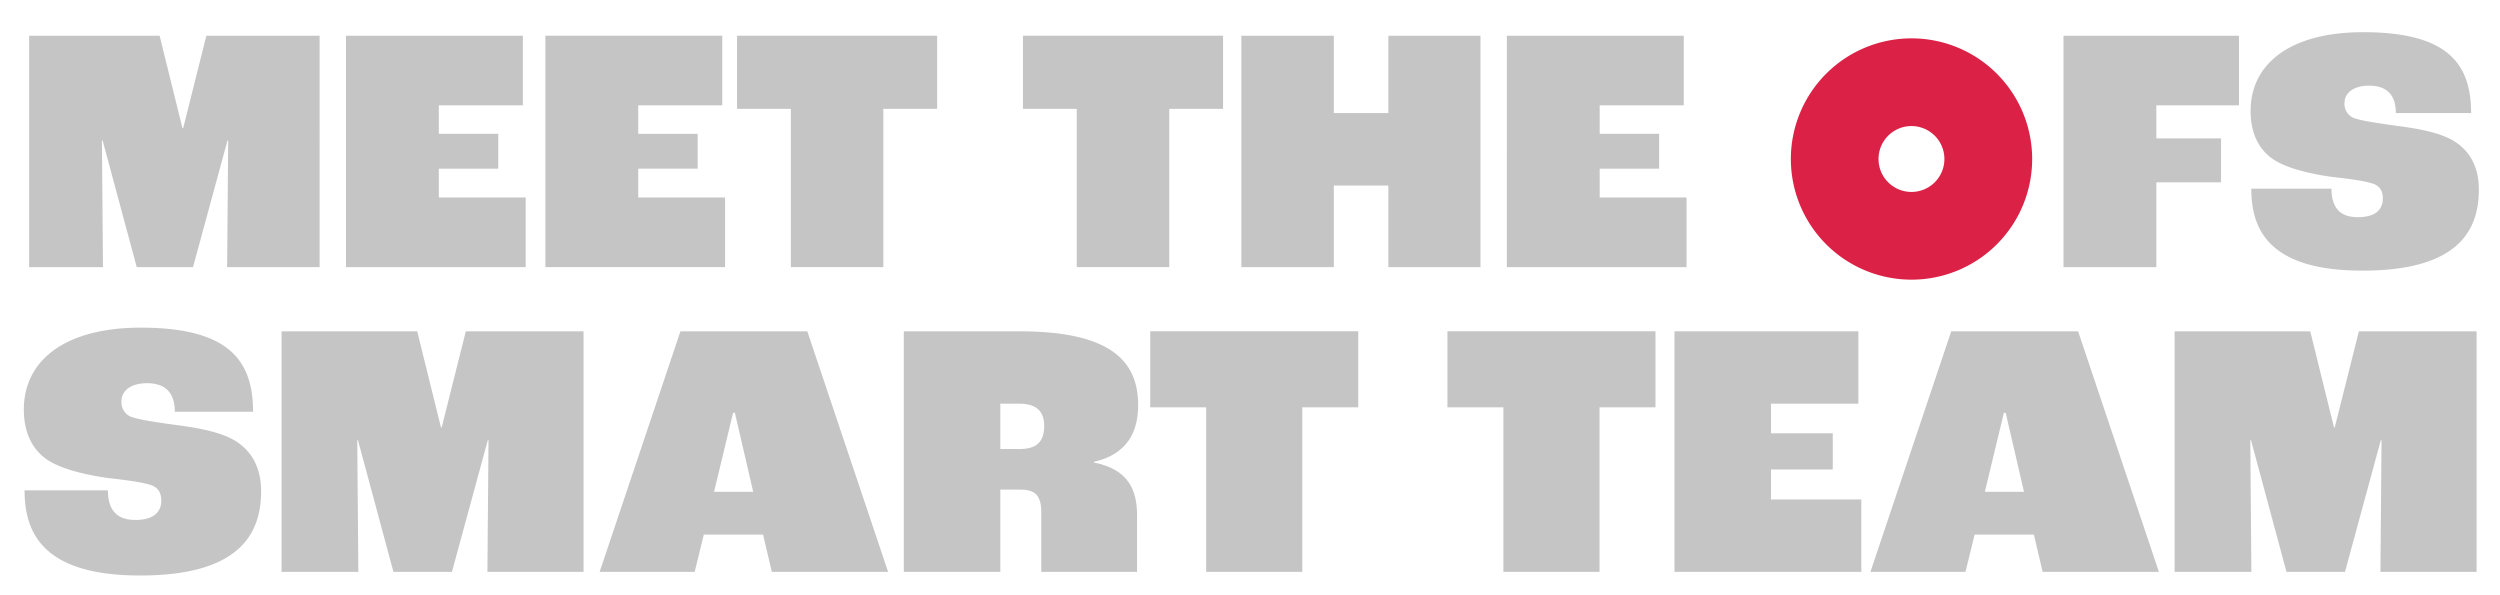 <?xml version="1.0" encoding="UTF-8"?> <svg xmlns="http://www.w3.org/2000/svg" xmlns:xlink="http://www.w3.org/1999/xlink" width="1121" height="267" viewBox="0 0 1121 267"><rect x="0" y="0" width="1121" height="267" fill="#333333" stroke="none"/><defs><clipPath id="clip-Meet_the_Team"><rect width="1121" height="267"></rect></clipPath></defs><g id="Meet_the_Team" data-name="Meet the Team" clip-path="url(#clip-Meet_the_Team)"><rect width="1121" height="267" fill="#fff"></rect><g id="Group_15721" data-name="Group 15721" transform="translate(264.042 -154.604)"><path id="Path_3631" data-name="Path 3631" d="M-249.7,171.466h58.5l10.25,41.473h.315l10.408-41.473h50.777V275.228H-160.92l.473-56.77h-.315l-15.454,56.77h-25.231l-15.3-56.77h-.315l.474,56.77H-249.7Z" transform="translate(-1.277 -0.847)" fill="#c6c5c5"></path><path id="Path_3632" data-name="Path 3632" d="M-31.3,171.466h79.32v31.223H10.334v12.773h26.65v15.612H10.334V244h38.95v31.223H-31.3Z" transform="translate(-77.603 -0.847)" fill="#c6c5c5"></path><path id="Path_3633" data-name="Path 3633" d="M106.144,171.466h79.32v31.223H147.775v12.773h26.65v15.612h-26.65V244h38.95v31.223H106.144Z" transform="translate(-125.634 -0.847)" fill="#c6c5c5"></path><path id="Path_3634" data-name="Path 3634" d="M262.379,204.266H238.252v-32.8h89.726v32.8H303.851v70.962H262.379Z" transform="translate(-171.802 -0.847)" fill="#c6c5c5"></path><path id="Path_3635" data-name="Path 3635" d="M459.451,204.266H435.324v-32.8h89.728v32.8H500.925v70.962H459.451Z" transform="translate(-240.673 -0.847)" fill="#c6c5c5"></path><path id="Path_3636" data-name="Path 3636" d="M585.859,171.466h41.473v34.693h24.442V171.466h41.315V275.228H651.774V238.643H627.332v36.585H585.859Z" transform="translate(-293.281 -0.847)" fill="#c6c5c5"></path><path id="Path_3637" data-name="Path 3637" d="M768.873,171.466h79.319v31.223H810.5v12.773h26.65v15.612H810.5V244h38.95v31.223h-80.58Z" transform="translate(-357.239 -0.847)" fill="#c6c5c5"></path><path id="Path_3638" data-name="Path 3638" d="M1152.56,171.466h78.688v31.223h-37.057v14.824h29.016v19.711h-29.016v38H1152.56Z" transform="translate(-491.326 -0.847)" fill="#c6c5c5"></path><path id="Path_3639" data-name="Path 3639" d="M1281.834,239.215h35.954c0,7.884,3.312,12.773,11.827,12.773,8.673,0,11.2-4.1,11.2-8.357,0-3.469-1.419-5.992-5.362-6.939-3.469-1.1-11.038-2.05-17.977-2.839-7.728-1.1-18.45-3.311-24.915-7.253-6.781-4.1-11.039-11.512-11.039-22.234,0-21.131,17.662-35.324,50.461-35.324,38,0,48.411,14.193,48.411,36.27h-33.745c0-8.358-4.258-12.3-11.985-12.3-7.254,0-11.038,3.47-11.038,7.727a6.876,6.876,0,0,0,3.784,6.624c3,1.261,10.409,2.365,19.4,3.626,11.039,1.419,19.239,3.154,25.231,6.466,7.569,4.415,11.827,11.669,11.827,22.234,0,19.239-10.408,36.27-52.2,36.27C1289.562,275.958,1281.834,257.35,1281.834,239.215Z" transform="translate(-536.394)" fill="#c6c5c5"></path><g id="smart_team" data-name="smart team" transform="translate(-253.355 301.52)" style="isolation: isolate"><g id="Group_15720" data-name="Group 15720" style="isolation: isolate"><path id="Path_3640" data-name="Path 3640" d="M-253.028,445.638h37.377c0,8.2,3.443,13.278,12.295,13.278,9.016,0,11.639-4.262,11.639-8.688,0-3.607-1.475-6.229-5.574-7.213-3.607-1.148-11.476-2.131-18.688-2.951-8.033-1.148-19.18-3.443-25.9-7.541-7.049-4.262-11.475-11.967-11.475-23.115,0-21.967,18.36-36.72,52.458-36.72,39.508,0,50.327,14.753,50.327,37.7h-35.081c0-8.688-4.426-12.786-12.46-12.786-7.54,0-11.475,3.607-11.475,8.033a7.145,7.145,0,0,0,3.934,6.885c3.115,1.311,10.819,2.459,20.164,3.77,11.475,1.475,20,3.279,26.229,6.721,7.869,4.589,12.294,12.131,12.294,23.115,0,20-10.819,37.7-54.261,37.7C-245,483.833-253.028,464.49-253.028,445.638Z" transform="translate(253.355 -372.688)" fill="#c6c5c5"></path><path id="Path_3641" data-name="Path 3641" d="M-75.7,375.208H-14.88l10.656,43.113H-3.9l10.82-43.113H59.709V483.075H16.6l.492-59.015h-.328L.693,483.075H-25.535l-15.9-59.015h-.328l.492,59.015H-75.7Z" transform="translate(191.269 -373.569)" fill="#c6c5c5"></path><path id="Path_3642" data-name="Path 3642" d="M216.816,466.354H190.258l-4.1,16.721H143.538l36.229-107.867h56.885l36.229,107.867H220.75Zm-4.426-19.18-8.2-35.41h-.819l-8.525,35.41Z" transform="translate(114.652 -373.569)" fill="#c6c5c5"></path><path id="Path_3643" data-name="Path 3643" d="M353.2,375.208H405c40.655,0,53.278,13.114,53.278,33.114,0,11.639-4.59,21.967-19.835,25.41v.328c15.9,3.115,19.344,12.787,19.344,23.77v25.245H414.839V456.354c0-7.541-2.787-10.164-9.344-10.164h-9.016v36.885H353.2Zm51.967,52.786c7.377,0,10.984-3.115,10.984-10.328,0-6.394-3.279-10-11.147-10h-8.525v20.328Z" transform="translate(41.382 -373.569)" fill="#c6c5c5"></path><path id="Path_3644" data-name="Path 3644" d="M548.13,409.305H523.049v-34.1h93.277v34.1H591.245v73.769H548.13Z" transform="translate(-17.976 -373.569)" fill="#c6c5c5"></path><path id="Path_3645" data-name="Path 3645" d="M753,409.305H727.922v-34.1H821.2v34.1H796.118v73.769H753Z" transform="translate(-89.573 -373.569)" fill="#c6c5c5"></path><path id="Path_3646" data-name="Path 3646" d="M884.413,375.208h82.458v32.458h-39.18v13.279h27.7v16.229h-27.7v13.443h40.492v32.458h-83.77Z" transform="translate(-144.262 -373.569)" fill="#c6c5c5"></path><path id="Path_3647" data-name="Path 3647" d="M1092.759,466.354H1066.2l-4.1,16.721h-42.623l36.23-107.867H1112.6l36.229,107.867h-52.131Zm-4.426-19.18-8.2-35.41h-.82l-8.525,35.41Z" transform="translate(-191.464 -373.569)" fill="#c6c5c5"></path><path id="Path_3648" data-name="Path 3648" d="M1229.145,375.208h60.819l10.656,43.113h.328l10.819-43.113h52.787V483.075h-43.114l.491-59.015h-.328l-16.065,59.015h-26.229l-15.9-59.015h-.328l.492,59.015h-34.425Z" transform="translate(-264.736 -373.569)" fill="#c6c5c5"></path></g></g><path id="Path_3618" data-name="Path 3618" d="M1018.712,281.485a54.1,54.1,0,1,1,54.113-54.091A54.1,54.1,0,0,1,1018.712,281.485Zm0-68.873a14.771,14.771,0,1,0,14.763,14.782A14.771,14.771,0,0,0,1018.712,212.612Z" transform="translate(-425.647 -1.481)" fill="#db2145"></path></g></g></svg> 